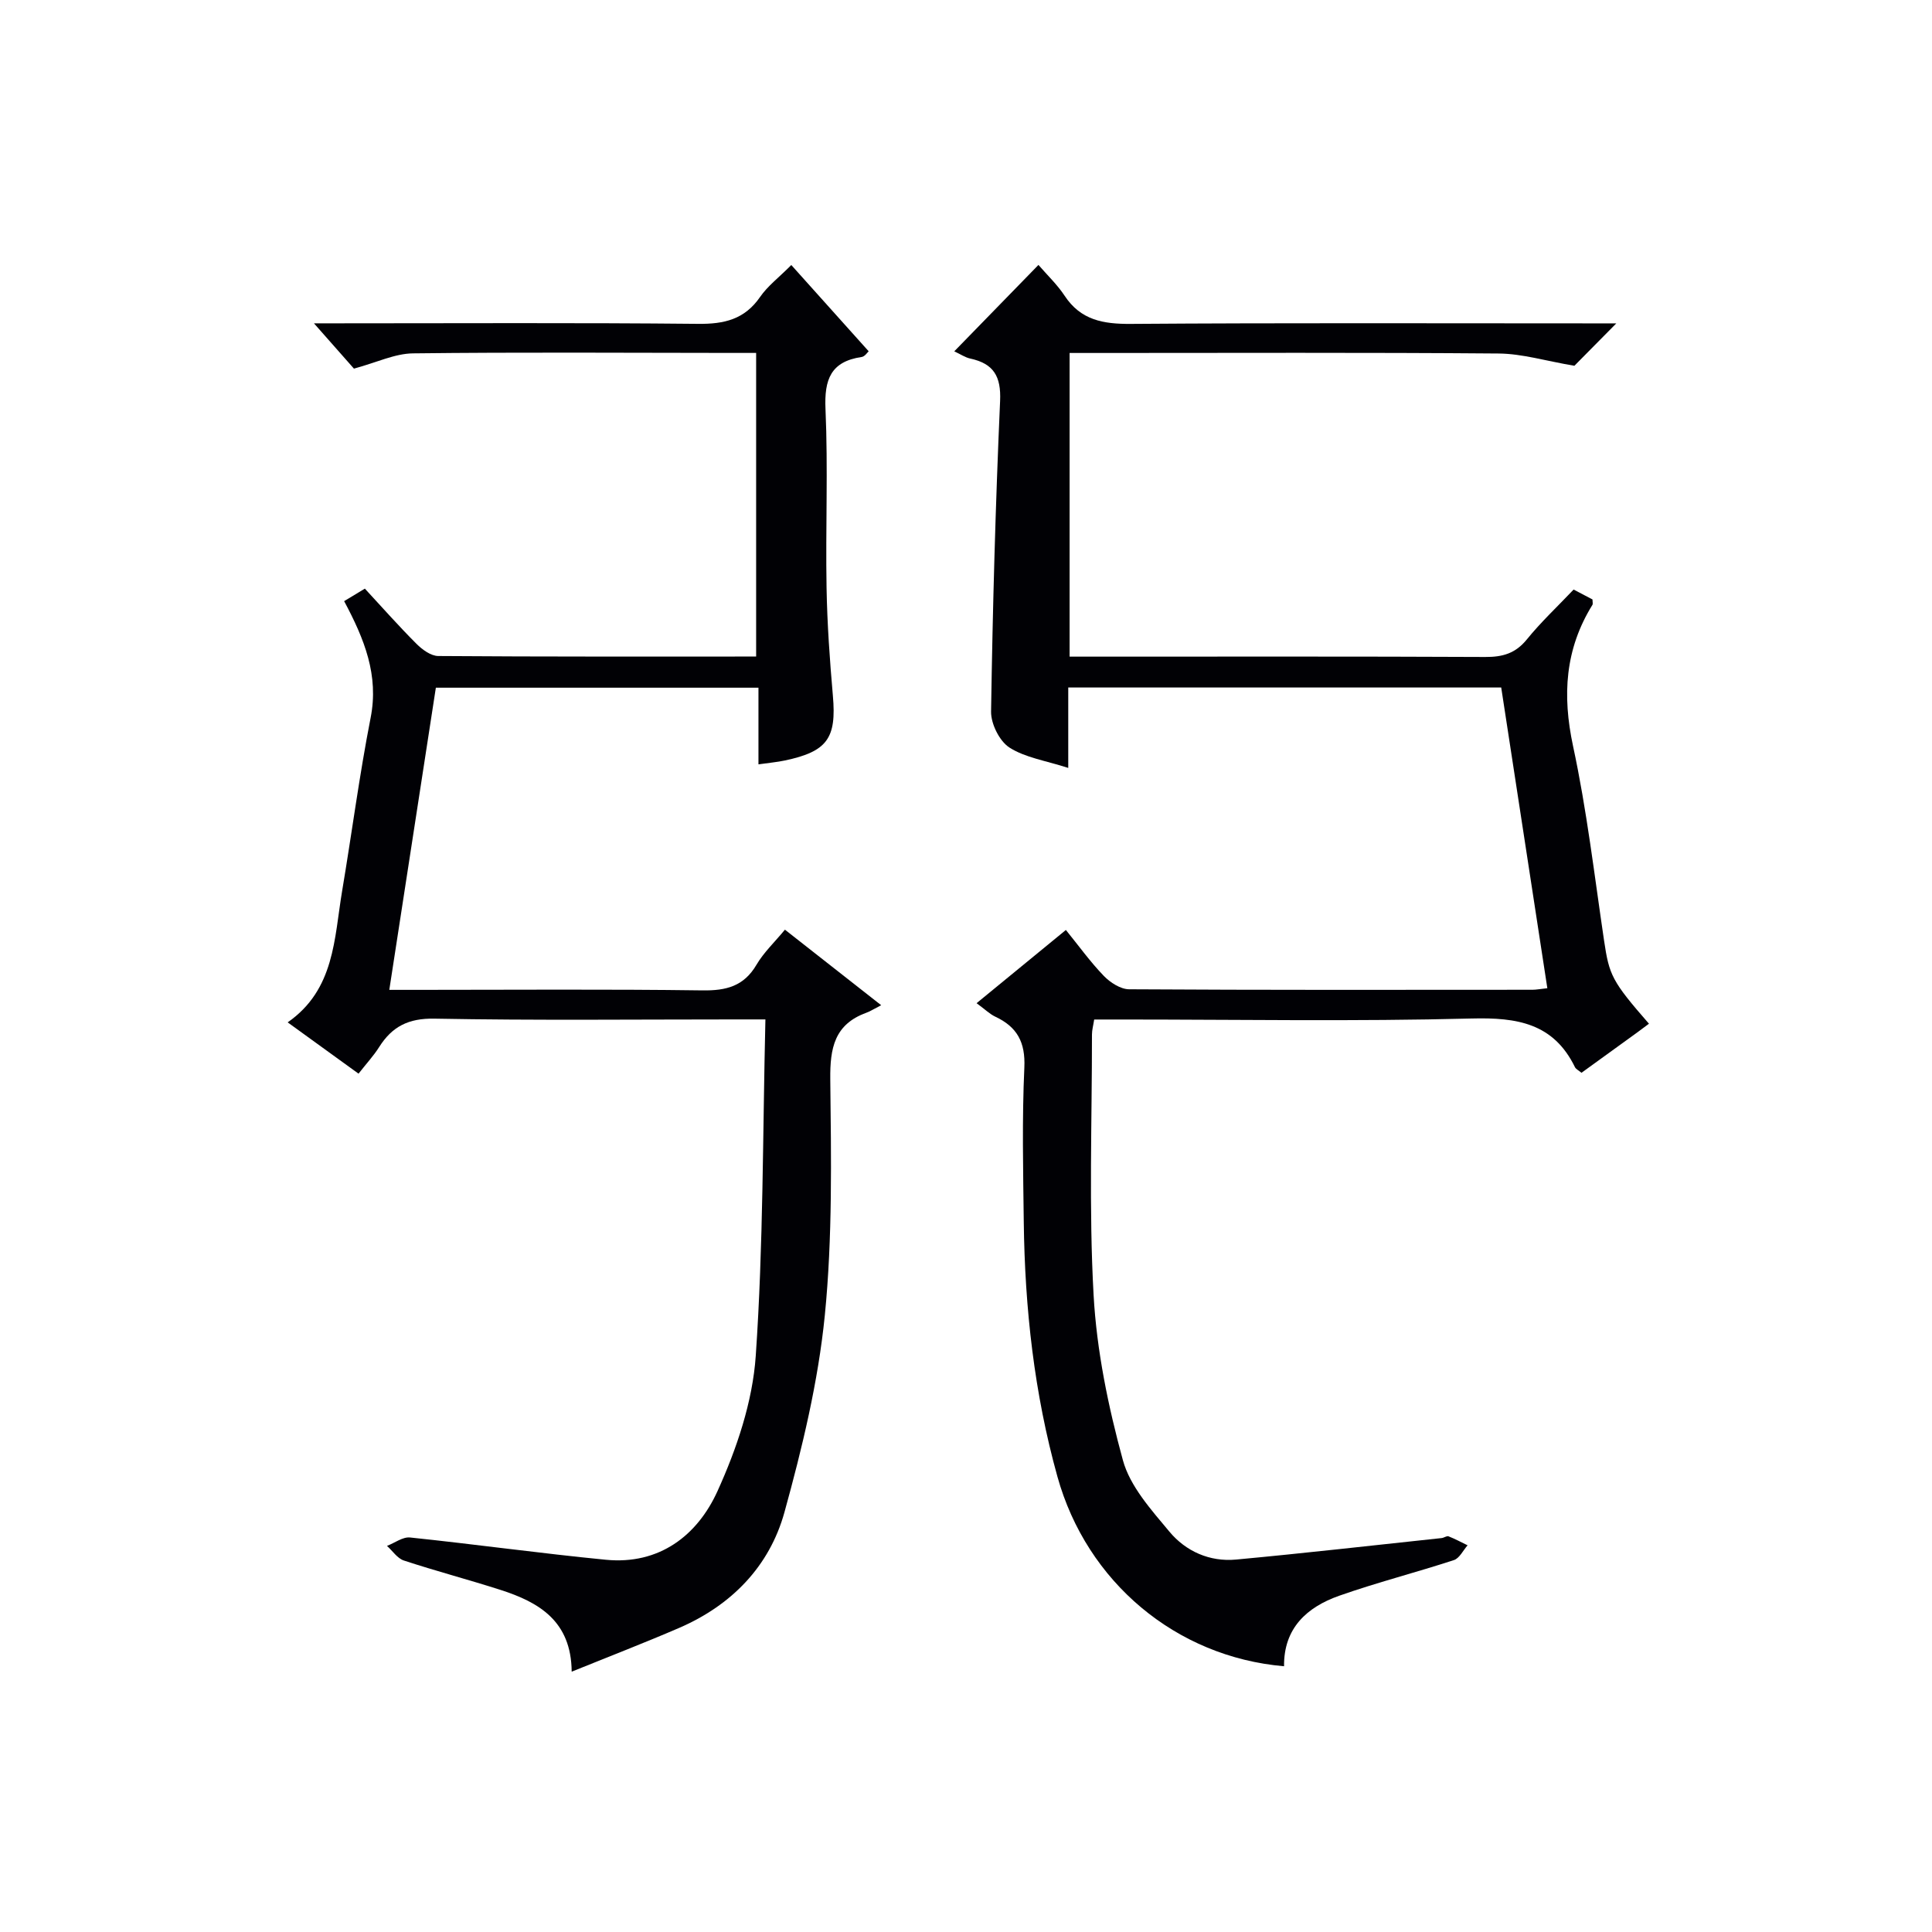 <svg enable-background="new 0 0 400 400" viewBox="0 0 400 400" xmlns="http://www.w3.org/2000/svg"><path d="m202.19 207.7c6.47-5.31 12.24-10.04 18.49-15.16 2.66 3.28 5.05 6.61 7.87 9.53 1.32 1.36 3.45 2.74 5.22 2.75 27.83.17 55.66.12 83.49.1.8 0 1.61-.16 3.1-.32-3.2-20.85-6.36-41.45-9.55-62.26-29.89 0-59.49 0-89.64 0v16.65c-4.7-1.52-8.92-2.13-12.18-4.22-2.06-1.33-3.83-4.9-3.8-7.43.33-21.45.92-42.9 1.87-64.33.23-5.11-1.36-7.73-6.17-8.77-1.06-.23-2.02-.9-3.32-1.5 5.78-5.94 11.27-11.57 17.43-17.89 1.85 2.14 3.9 4.08 5.41 6.37 3.34 5.07 8 5.88 13.72 5.84 31.49-.23 62.99-.11 94.49-.11h6.02c-3.64 3.68-6.71 6.79-8.68 8.78-5.89-.99-10.78-2.5-15.69-2.54-27.66-.23-55.33-.11-82.99-.11-1.82 0-3.63 0-5.83 0v62.87h5.07c27 0 53.99-.06 80.99.07 3.6.02 6.26-.74 8.61-3.64 2.92-3.6 6.34-6.8 9.68-10.32 1.4.73 2.68 1.41 3.91 2.05 0 .52.12.91-.02 1.13-5.67 9.15-6.26 18.7-4.01 29.21 2.86 13.29 4.43 26.86 6.43 40.32 1.06 7.11 1.58 8.35 9.29 17.18-.76.57-1.55 1.17-2.35 1.75-3.87 2.81-7.75 5.61-11.62 8.41-.62-.52-1.15-.76-1.35-1.16-4.44-9.11-11.99-10.32-21.37-10.08-24.15.63-48.32.21-72.49.21-1.81 0-3.62 0-5.68 0-.19 1.23-.46 2.17-.46 3.11.01 18-.66 36.03.34 53.98.64 11.48 3.02 23.02 6.06 34.14 1.48 5.43 5.86 10.27 9.63 14.8 3.4 4.08 8.35 6.29 13.81 5.78 14.2-1.32 28.37-2.94 42.56-4.45.49-.05 1.05-.5 1.42-.36 1.35.53 2.64 1.22 3.95 1.86-.93 1.05-1.68 2.68-2.83 3.06-7.88 2.58-15.94 4.63-23.75 7.38-6.7 2.36-11.51 6.72-11.42 14.6-22.4-1.93-40.85-17.46-46.92-39.25-4.81-17.25-6.75-34.87-6.97-52.71-.13-10.66-.37-21.35.12-31.99.24-5.26-1.5-8.43-6.04-10.55-1.14-.54-2.08-1.49-3.85-2.78z" fill="#010105"/><path d="m71.25 124.46c1.69-1.02 2.93-1.77 4.29-2.59 3.64 3.93 7.05 7.8 10.7 11.44 1.19 1.19 2.97 2.5 4.5 2.51 21.81.16 43.62.11 65.81.11 0-20.86 0-41.43 0-62.86-1.56 0-3.31 0-5.05 0-21.99-.02-43.99-.17-65.98.09-3.77.04-7.51 1.88-12.24 3.16-2.07-2.34-4.92-5.57-8.28-9.38h5.03c24.83 0 49.65-.14 74.48.11 5.41.06 9.64-.91 12.85-5.56 1.57-2.28 3.9-4.03 6.47-6.62 5.34 5.95 10.6 11.81 16.02 17.86-.25.21-.79 1.08-1.45 1.18-6.41.94-7.76 4.67-7.49 10.77.54 12.31 0 24.65.22 36.98.13 7.47.66 14.95 1.31 22.4.77 8.75-1.13 11.53-9.94 13.39-1.6.34-3.24.48-5.47.8 0-5.44 0-10.51 0-15.87-22.46 0-44.37 0-66.79 0-3.18 20.6-6.35 41.19-9.64 62.56h5.84c19.66 0 39.32-.16 58.98.11 4.93.07 8.59-.85 11.21-5.32 1.49-2.54 3.72-4.63 5.88-7.25 6.41 5.03 12.61 9.89 19.93 15.64-1.6.82-2.32 1.29-3.1 1.57-6.57 2.4-7.51 7.29-7.44 13.74.18 16.3.48 32.71-1.13 48.89-1.37 13.75-4.67 27.42-8.36 40.78-3.11 11.22-10.98 19.27-21.82 23.95-7.14 3.08-14.4 5.88-22.23 9.05-.09-10.49-6.79-14.38-14.74-16.93-6.63-2.13-13.38-3.9-20-6.08-1.35-.44-2.34-1.99-3.5-3.03 1.6-.61 3.27-1.9 4.78-1.74 13.52 1.41 27 3.29 40.52 4.61 11.08 1.08 18.96-5.02 23.13-14.21 3.98-8.77 7.27-18.5 7.92-28.01 1.58-22.88 1.43-45.88 2-69.65-2.55 0-4.3 0-6.05 0-20.83 0-41.66.23-62.48-.16-5.36-.1-8.75 1.62-11.44 5.88-1.14 1.81-2.63 3.41-4.27 5.51-4.73-3.42-9.4-6.8-14.67-10.62 9.76-6.8 9.62-17.35 11.27-27.18 2.01-11.95 3.57-23.98 5.9-35.86 1.74-8.82-1.27-16.29-5.48-24.17z" fill="#010105"/></svg>